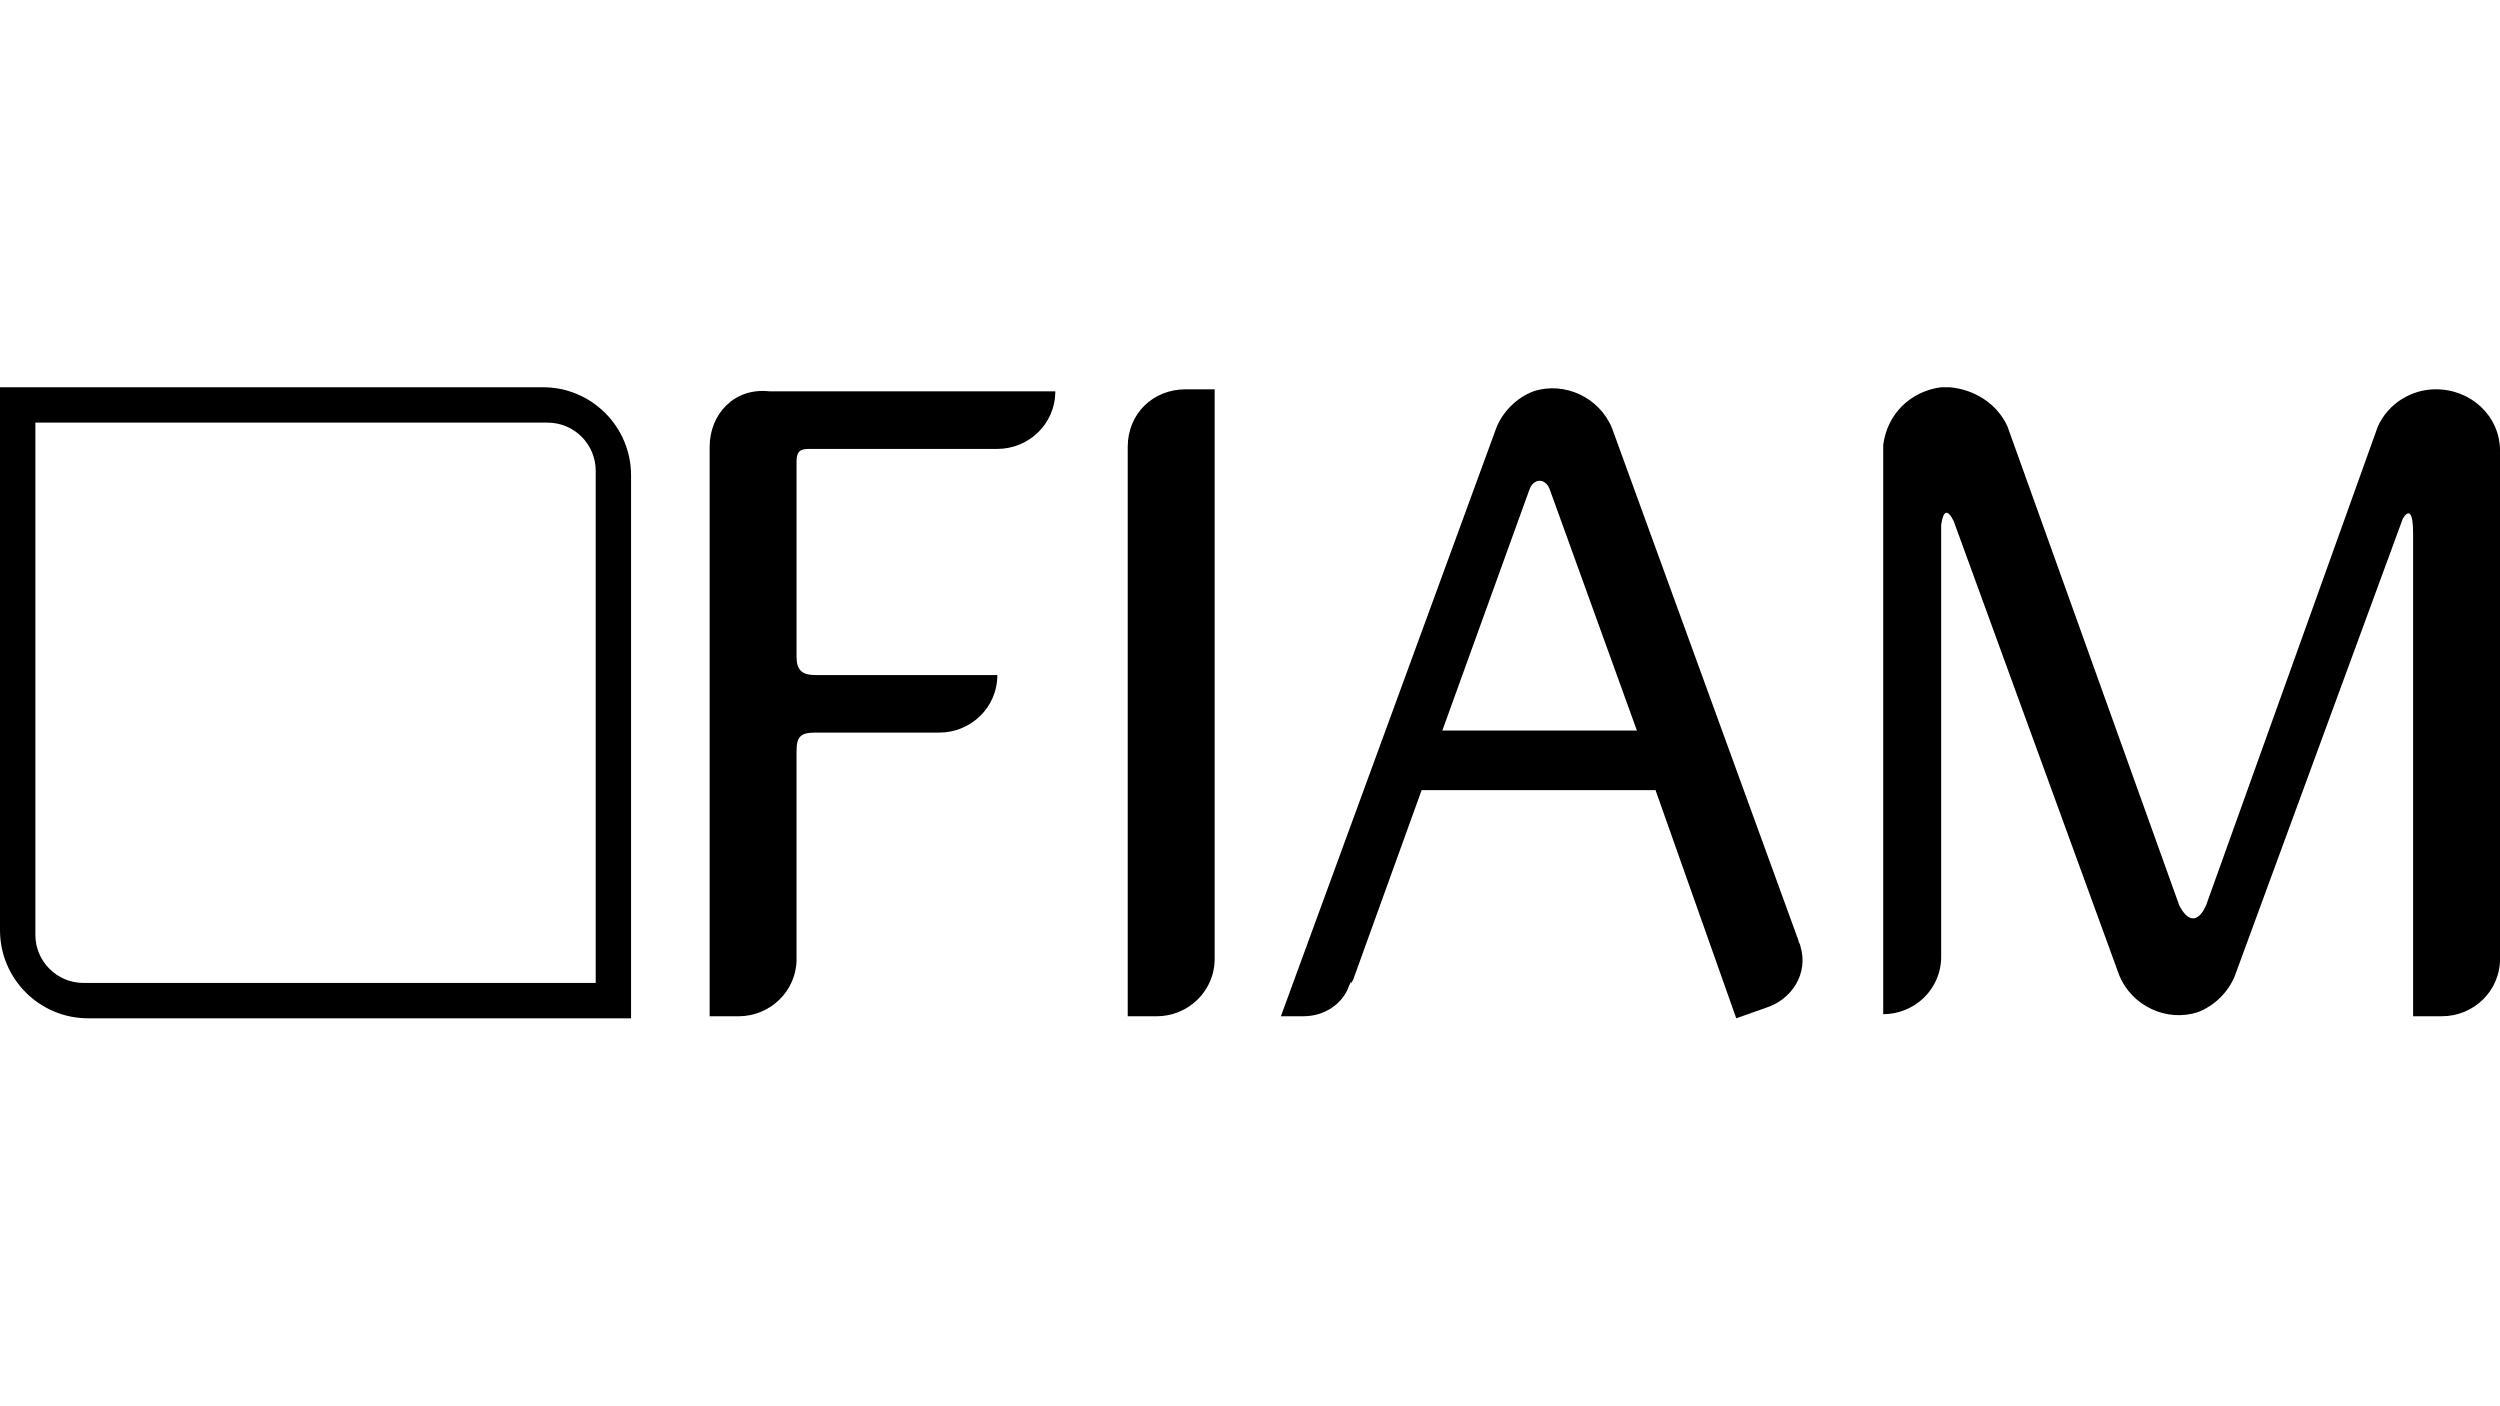 <?xml version="1.0" encoding="UTF-8"?> <svg xmlns="http://www.w3.org/2000/svg" id="a" viewBox="0 0 1366 768"><g><path d="m435.23,523.84v-113.44c0-7.86,2.26-10.11,10.18-10.11h67.86c16.96,0,31.67-13.48,31.67-31.45h-99.52c-7.92,0-10.18-3.37-10.18-10.11v-106.7c0-5.62,2.26-6.74,6.79-6.74h102.92c16.96,0,31.67-13.48,31.67-31.45h-156.07c-19.23-2.25-32.8,12.36-32.8,30.33v311.12h15.83c16.96,0,31.67-13.48,31.67-31.45Z"></path><path d="m663.69,523.84V212.72h-15.83c-18.09,0-31.67,13.48-31.67,31.45v311.12h15.83c16.96,0,31.67-13.48,31.67-31.45Z"></path><path d="m737.2,538.44l1.13-2.25v1.12l1.13-2.25,37.32-103.33h127.8l44.11,124.67,15.83-5.62c14.7-4.49,23.75-19.09,19.23-33.7,0-1.12-1.13-2.25-1.13-3.37l-101.78-279.67c-6.79-16.85-26.01-25.83-42.98-20.22-9.05,3.37-16.96,11.23-20.36,20.22l-117.62,321.23h12.44c11.31,0,21.49-6.74,24.88-16.85Zm98.39-270.69c2.26-6.74,9.05-6.74,11.31,0l47.5,131.41h-106.31l47.5-131.41Z"></path><path d="m1060.65,522.71v-235.87c1.13-7.86,3.39-8.99,6.79-2.25l90.48,248.22c6.79,16.85,26.01,25.83,42.98,20.22,9.05-3.37,16.96-11.23,20.36-20.22l91.61-249.35c3.39-5.62,5.65-3.37,5.65,7.86v263.95h15.83c16.96,0,31.67-13.48,31.67-31.45V246.41c0-19.09-15.83-33.7-35.06-33.7-13.57,0-26.01,7.86-31.67,20.22l-93.87,261.7c-4.52,10.11-10.18,8.99-14.7,0l-93.87-261.7c-5.65-12.36-18.09-20.22-31.67-21.34h-4.52c-16.96,2.25-29.4,14.6-31.67,31.45v311.12c16.96,0,31.67-13.48,31.67-31.45Z"></path></g><path d="m296.66,211.59H0v296.66c0,26.59,21.56,48.15,48.15,48.15h296.66v-296.66c0-26.59-21.56-48.15-48.15-48.15Zm28.82,325.49H45.64c-14.53,0-26.31-11.78-26.31-26.31V230.92h279.85c14.53,0,26.31,11.78,26.31,26.31v279.85Z"></path></svg> 